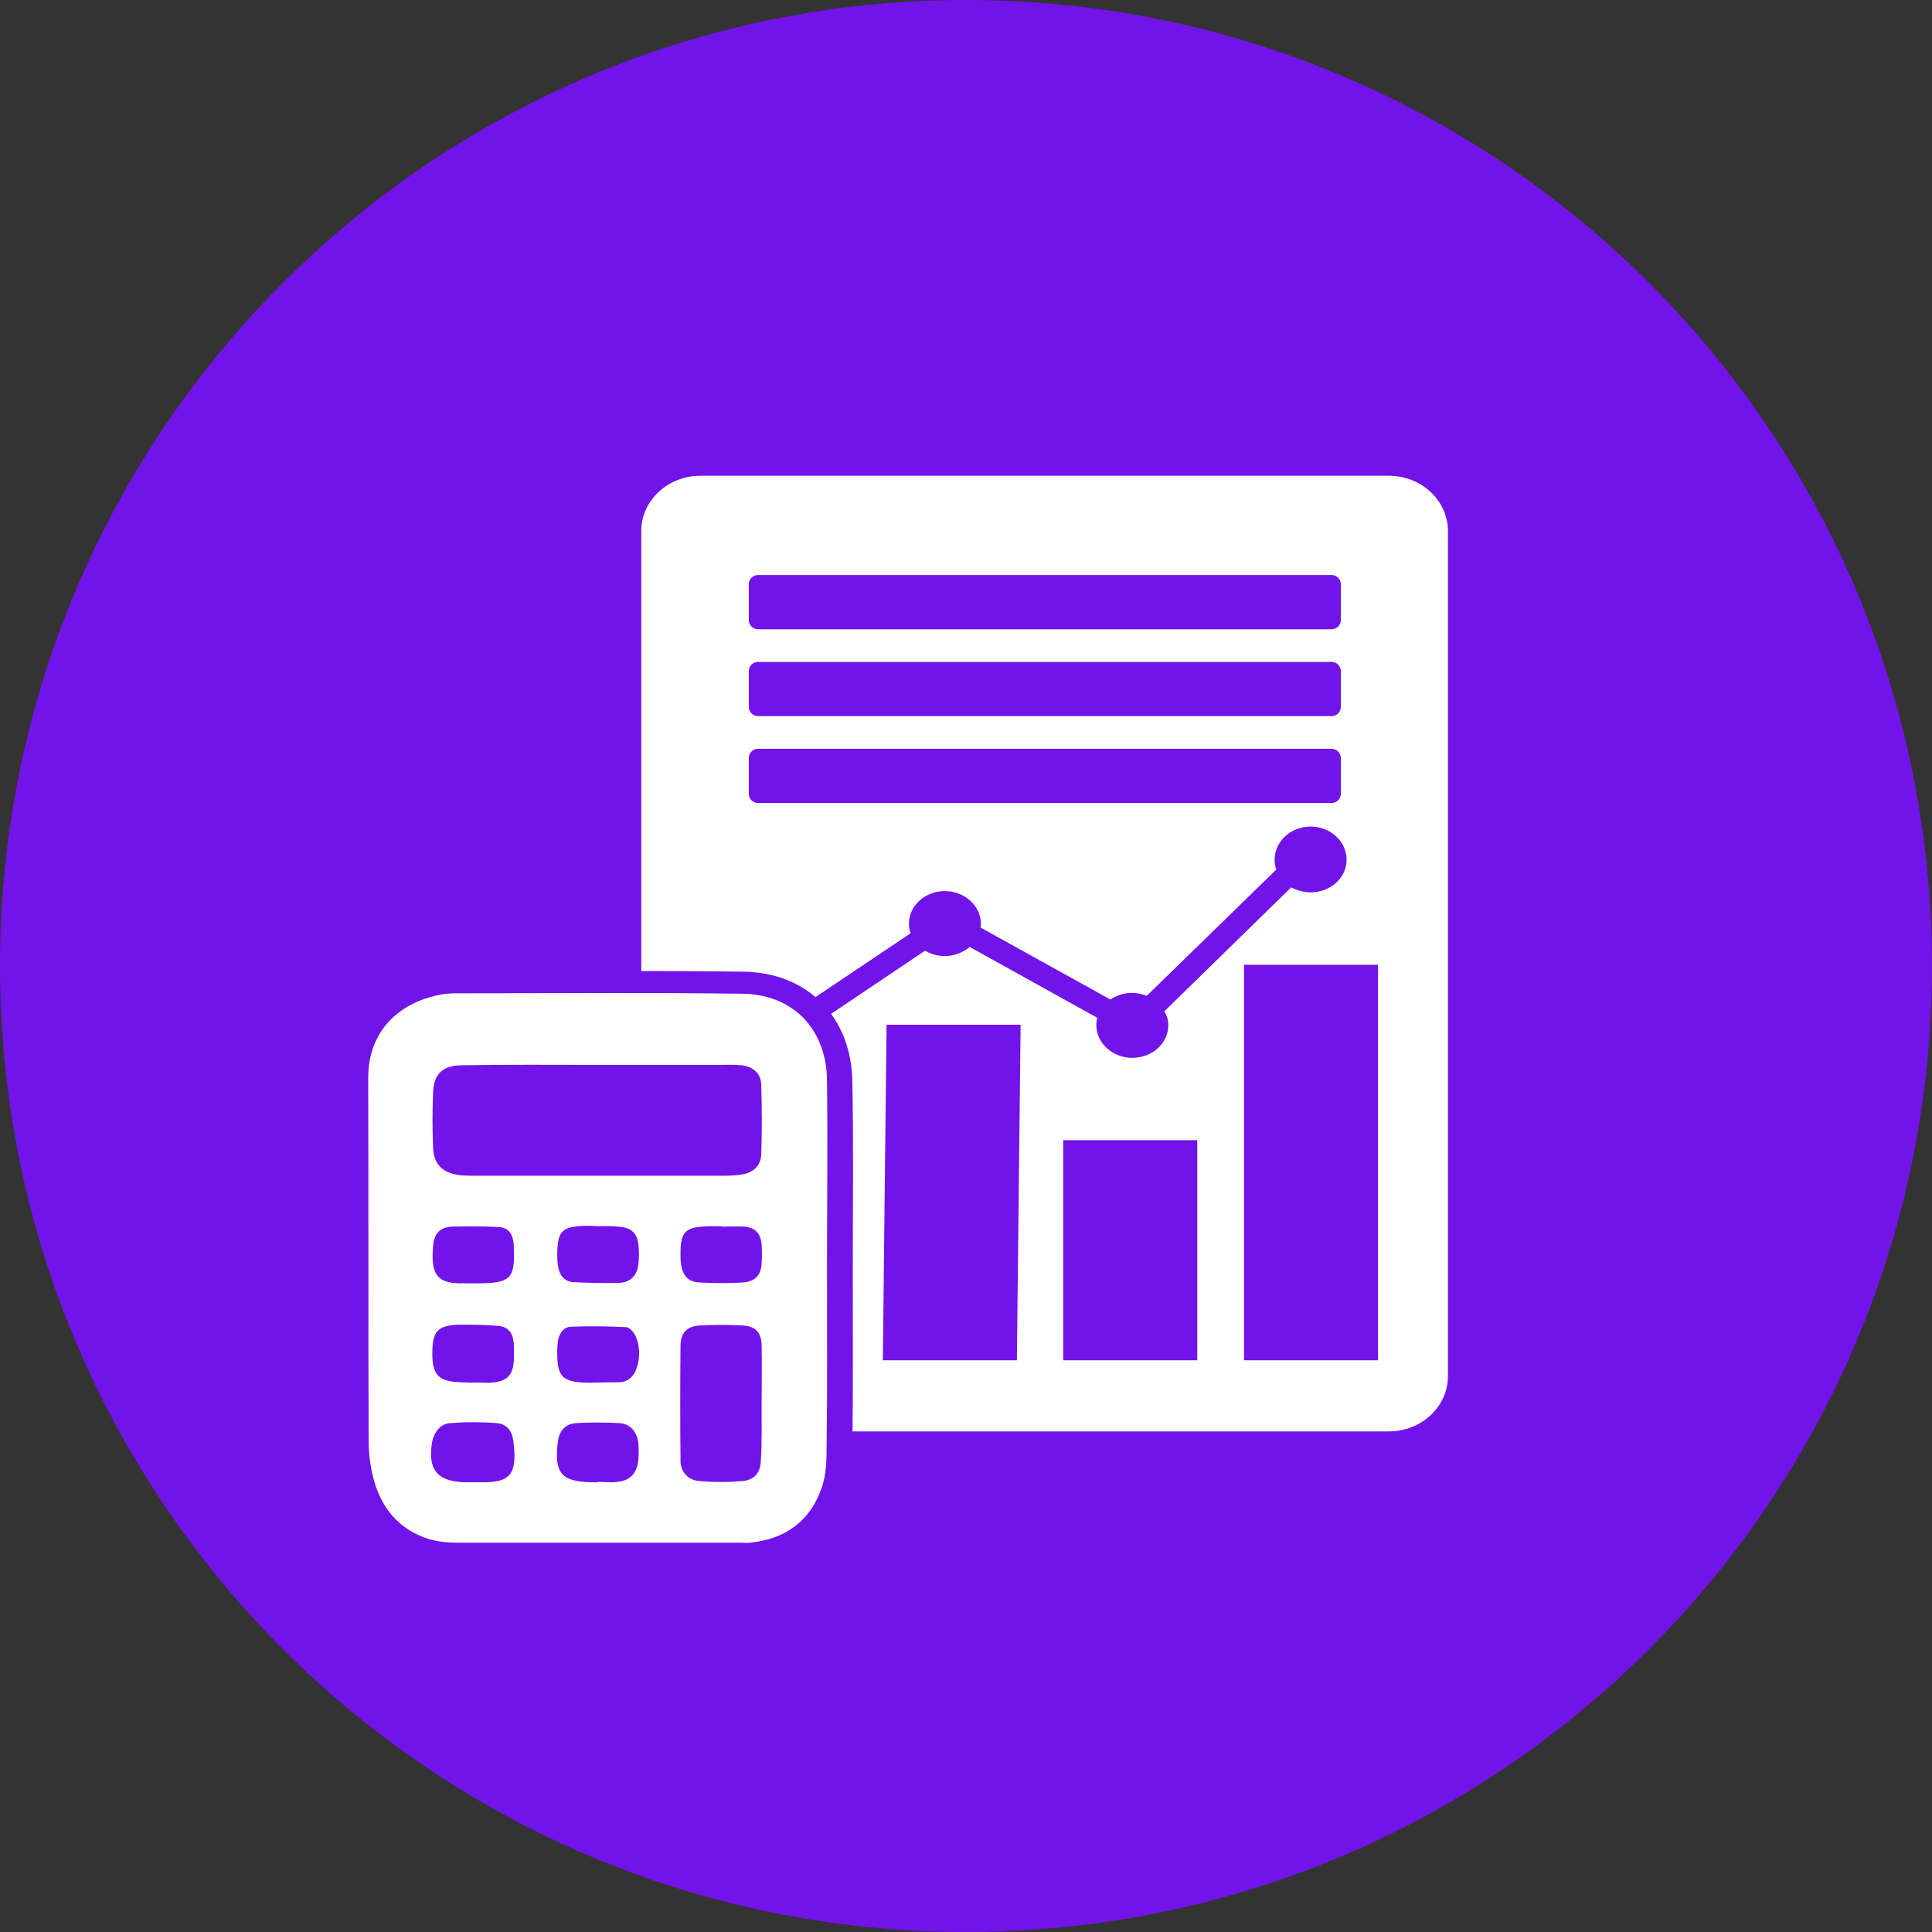 <?xml version="1.0" encoding="utf-8"?>
<!-- Generator: Adobe Illustrator 28.0.0, SVG Export Plug-In . SVG Version: 6.00 Build 0)  -->
<svg version="1.1" id="Ebene_1" xmlns="http://www.w3.org/2000/svg" xmlns:xlink="http://www.w3.org/1999/xlink" x="0px" y="0px"
	 viewBox="0 0 467 467" style="enable-background:new 0 0 467 467;" xml:space="preserve">
<rect x="0" y="0" width="467" height="467" fill="#333333" stroke="none"/>
<style type="text/css">
	
		.st0{clip-path:url(#SVGID_00000157998590639727392260000006306936503343084696_);fill-rule:evenodd;clip-rule:evenodd;fill:#7213EA;}
	.st1{clip-path:url(#SVGID_00000157998590639727392260000006306936503343084696_);}
	.st2{clip-path:url(#SVGID_00000021809392733418454180000011490037390201193602_);}
	.st3{clip-path:url(#SVGID_00000057847953824576215820000013716849882161199776_);}
	.st4{clip-path:url(#SVGID_00000166671836233576938940000004678896540479241886_);}
	.st5{fill:#FFFFFF;}
	
		.st6{clip-path:url(#SVGID_00000157998590639727392260000006306936503343084696_);fill-rule:evenodd;clip-rule:evenodd;fill:#7213EA;stroke:#7213EA;stroke-width:11.458;stroke-miterlimit:8;}
	
		.st7{clip-path:url(#SVGID_00000157998590639727392260000006306936503343084696_);fill-rule:evenodd;clip-rule:evenodd;fill:#FFFFFF;}
</style>
<g>
	<defs>
		<rect id="SVGID_1_" y="0" width="467" height="467"/>
	</defs>
	<clipPath id="SVGID_00000051363949840141683810000006650904946283401623_">
		<use xlink:href="#SVGID_1_"  style="overflow:visible;"/>
	</clipPath>
	
		<path style="clip-path:url(#SVGID_00000051363949840141683810000006650904946283401623_);fill-rule:evenodd;clip-rule:evenodd;fill:#7213EA;" d="
		M0,233.5C0,104.5,104.5,0,233.5,0S467,104.5,467,233.5S362.5,467,233.5,467S0,362.5,0,233.5z"/>
	<g style="clip-path:url(#SVGID_00000051363949840141683810000006650904946283401623_);">
		<defs>
			<rect id="SVGID_00000072974245756049866480000001804718369714803078_" x="154" y="115" width="196" height="232"/>
		</defs>
		<clipPath id="SVGID_00000078739244655300890810000010117671533969800629_">
			<use xlink:href="#SVGID_00000072974245756049866480000001804718369714803078_"  style="overflow:visible;"/>
		</clipPath>
		<g style="clip-path:url(#SVGID_00000078739244655300890810000010117671533969800629_);">
			<defs>
				<rect id="SVGID_00000101083905711516859230000004100665938619225990_" x="154" y="115" width="196" height="232"/>
			</defs>
			<clipPath id="SVGID_00000053516637860827655870000008235186155222773401_">
				<use xlink:href="#SVGID_00000101083905711516859230000004100665938619225990_"  style="overflow:visible;"/>
			</clipPath>
			<g style="clip-path:url(#SVGID_00000053516637860827655870000008235186155222773401_);">
				<defs>
					<rect id="SVGID_00000181792918673392705650000006424266839280482745_" x="154" y="115" width="196" height="232"/>
				</defs>
				<clipPath id="SVGID_00000111171742622142456870000006524556303832441787_">
					<use xlink:href="#SVGID_00000181792918673392705650000006424266839280482745_"  style="overflow:visible;"/>
				</clipPath>
				<g style="clip-path:url(#SVGID_00000111171742622142456870000006524556303832441787_);">
					<path class="st5" d="M335.7,115H169.3c-7.9,0-14.3,6-14.3,13.4v204.2c0,7.4,6.4,13.4,14.3,13.4h166.4c7.9,0,14.3-6,14.3-13.4
						V128.4C350,121,343.6,115,335.7,115z M282.4,247.8c0,4.4-3.9,7.9-8.7,7.9c-4.8,0-8.7-3.6-8.7-7.9c0-0.6,0.1-1.2,0.2-1.8
						l-30.8-17.1c-1.6,1.3-3.7,2.2-6,2.2c-1.8,0-3.4-0.5-4.8-1.3l-31.4,21.1c0.2,0.7,0.4,1.4,0.4,2.2c0,4.4-3.9,8-8.7,8
						s-8.7-3.6-8.7-8c0-4.4,3.9-7.9,8.7-7.9c1.8,0,3.5,0.5,4.9,1.4l31.3-21c-0.2-0.7-0.4-1.5-0.4-2.3c0-4.4,3.9-7.9,8.7-7.9
						c4.8,0,8.7,3.6,8.7,7.9c0,0.3,0,0.6-0.1,0.9l31.4,17.4c1.5-1,3.3-1.6,5.2-1.6c1.3,0,2.5,0.3,3.6,0.7l31.3-30.5
						c-0.3-0.8-0.4-1.6-0.4-2.4c0-4.4,3.9-8,8.7-8s8.7,3.6,8.7,8s-3.9,7.9-8.7,7.9c-1.7,0-3.3-0.5-4.7-1.2l-30.7,30
						C282.1,245.4,282.4,246.6,282.4,247.8L282.4,247.8z M202.2,328.8h-32.4v-51.4h32.4L202.2,328.8L202.2,328.8z M245.8,328.8
						h-32.4l0.9-81.1h32.4L245.8,328.8L245.8,328.8z M289.4,328.8h-32.4v-53.2h32.4V328.8z M333.1,328.8h-32.4v-95.6h32.4V328.8z"/>
				</g>
			</g>
		</g>
	</g>
	
		<path style="clip-path:url(#SVGID_00000051363949840141683810000006650904946283401623_);fill-rule:evenodd;clip-rule:evenodd;fill:#7213EA;stroke:#7213EA;stroke-width:11.458;stroke-miterlimit:8;" d="
		M200.4,306.8c0,14.5,0.1,29-0.1,43.5c0,2.9-0.2,6-1.1,8.7c-2.8,8.2-8.8,12.5-17.4,13.4c-0.8,0.1-1.6,0-2.4,0c-22.7,0-45.4,0-68.1,0
		c-2.4,0-4.9-0.2-7.2-0.9c-7.3-2.3-11.6-7.6-13.5-14.8c-0.7-2.8-1.1-5.8-1.1-8.8c-0.1-29,0-58-0.1-87c0-11.5,7.6-17.9,16.6-19.9
		c1.6-0.3,3.2-0.5,4.8-0.5c23,0,45.9-0.2,68.9,0.1c12.5,0.2,20.5,8.6,20.6,21.1C200.6,276.8,200.4,291.8,200.4,306.8L200.4,306.8
		L200.4,306.8z"/>
	
		<path style="clip-path:url(#SVGID_00000051363949840141683810000006650904946283401623_);fill-rule:evenodd;clip-rule:evenodd;fill:#FFFFFF;" d="
		M199.9,306.8c0,14.6,0.1,29.2-0.1,43.8c0,2.9-0.2,6-1.1,8.8c-2.8,8.3-8.8,12.6-17.4,13.5c-0.8,0.1-1.6,0-2.4,0
		c-22.7,0-45.4,0-68.1,0c-2.4,0-4.9-0.2-7.2-0.9c-7.3-2.3-11.6-7.7-13.4-14.9c-0.7-2.8-1.1-5.9-1.1-8.8c-0.1-29.2,0-58.5-0.1-87.7
		c0-11.6,7.6-18,16.6-20c1.6-0.4,3.2-0.5,4.8-0.5c23,0,45.9-0.2,68.9,0.1c12.5,0.1,20.6,8.7,20.6,21.2
		C200.1,276.6,199.9,291.7,199.9,306.8L199.9,306.8L199.9,306.8z M144.5,257.4L144.5,257.4c-11,0-22.1-0.1-33.1,0.1
		c-4.4,0.1-6.5,2.1-6.7,6.4c-0.2,4.6-0.2,9.2,0,13.7c0.2,4.1,2.6,6.1,6.8,6.5c1.4,0.1,2.7,0.1,4,0.1c19.4,0,38.8,0,58.2,0
		c1.9,0,3.8,0,5.6-0.3c2.7-0.4,4.6-2.1,4.7-4.8c0.2-5.7,0.2-11.3,0-17c-0.1-2.7-2-4.3-4.8-4.6c-1.9-0.2-3.8-0.1-5.6-0.1
		C163.8,257.4,154.1,257.4,144.5,257.4L144.5,257.4L144.5,257.4z M184.1,339.6c0-4.9,0.1-9.7,0-14.5c-0.1-3.1-1.5-4.5-4.5-4.7
		c-3.5-0.2-7-0.2-10.5,0c-3,0.2-4.5,1.7-4.6,4.6c-0.1,9.4-0.1,18.8,0,28.2c0,2.6,1.9,4.6,4.5,4.8c3.5,0.3,7,0.3,10.4,0
		c2.8-0.2,4.4-1.9,4.5-4.8C184.2,348.7,184.1,344.1,184.1,339.6L184.1,339.6L184.1,339.6z M116.7,358.3c6.6,0,8.4-1.9,7.4-9.9
		c-0.3-2.5-1.6-4.2-4-4.4c-3.7-0.3-7.5-0.3-11.3,0c-2.2,0.1-3.8,2.1-4.3,4.3c-1.2,6.8,1,9.7,7.7,10
		C113.2,358.3,114,358.3,116.7,358.3L116.7,358.3L116.7,358.3z M144.5,358.3v-0.1c1.6,0,3.3,0.2,4.8,0c3.1-0.4,4.7-2.1,5-5.4
		c0.1-1.3,0.1-2.7,0-4c-0.3-2.7-2-4.7-4.6-4.8c-3.5-0.2-7-0.2-10.5,0c-2.7,0.2-4.1,2-4.4,4.8c-0.8,7.3,0.9,9.3,8.1,9.5
		C143.5,358.3,144,358.3,144.5,358.3L144.5,358.3L144.5,358.3z M144.6,296.4L144.6,296.4c-1.1-0.1-2.1-0.1-3.2-0.1
		c-5.5,0.2-6.6,1.2-6.7,6.6c0,1.1,0,2.1,0.2,3.2c0.3,2.1,1.5,3.6,3.5,3.8c3.7,0.2,7.5,0.3,11.2,0.2c2.8-0.1,4.4-1.8,4.7-4.5
		c0.2-1.6,0.2-3.2,0-4.8c-0.3-2.8-1.8-4.1-4.8-4.3C147.8,296.3,146.2,296.4,144.6,296.4L144.6,296.4L144.6,296.4z M114.5,310.2
		c0.6,0,1.1,0,1.6,0c7.3-0.1,8.4-1.3,8.1-8.4c0-0.5,0-1.1-0.1-1.6c-0.3-2.2-1.4-3.5-3.6-3.6c-3.7-0.2-7.5-0.2-11.2-0.1
		c-2.9,0.1-4.4,1.7-4.6,4.6c-0.6,6.8,0.7,9.3,7.5,9.1C112.9,310.2,113.7,310.2,114.5,310.2L114.5,310.2L114.5,310.2z M113.6,334.2
		L113.6,334.2c0.8,0,1.6,0,2.4,0c8.4,0.5,8.4-2.9,8.2-9.2c0-0.2,0-0.5-0.1-0.8c-0.2-2.2-1.5-3.5-3.6-3.7c-3.2-0.3-6.4-0.3-9.6-0.3
		c-5.2,0.2-6.4,1.6-6.4,7c0,5.1,1.5,6.7,6.6,6.9C112,334.2,112.8,334.1,113.6,334.2L113.6,334.2L113.6,334.2z M174.4,296.5v-0.1
		c-1.1,0-2.1,0-3.2,0c-5.8,0.2-6.8,1.4-6.7,7.3c0,0.6,0,1.1,0.1,1.6c0.3,2.9,1.7,4.6,4.5,4.7c3.5,0.2,7,0.2,10.4,0
		c3-0.2,4.4-1.7,4.6-4.5c0.1-1.6,0.1-3.2,0-4.8c-0.3-2.6-1.5-3.9-4.1-4.2C178.2,296.4,176.3,296.5,174.4,296.5L174.4,296.5
		L174.4,296.5z M144.3,334.2L144.3,334.2c1.9-0.1,3.7,0,5.6-0.1c1.7-0.1,3-1.1,3.7-2.7c1.2-2.8,1.2-5.8,0-8.5
		c-0.4-0.9-1.4-2-2.2-2.1c-4.5-0.2-9-0.3-13.5-0.1c-1.7,0.1-2.7,1.6-3,3.3c-0.2,1.1-0.2,2.1-0.2,3.2c0,5.4,1.2,6.7,6.4,7
		C142.2,334.3,143.2,334.2,144.3,334.2L144.3,334.2L144.3,334.2z"/>
	
		<path style="clip-path:url(#SVGID_00000051363949840141683810000006650904946283401623_);fill-rule:evenodd;clip-rule:evenodd;fill:#7213EA;" d="
		M181,141.2c0-1.2,1-2.2,2.2-2.2h138.7c1.2,0,2.2,1,2.2,2.2v8.7c0,1.2-1,2.2-2.2,2.2H183.2c-1.2,0-2.2-1-2.2-2.2V141.2z"/>
	
		<path style="clip-path:url(#SVGID_00000051363949840141683810000006650904946283401623_);fill-rule:evenodd;clip-rule:evenodd;fill:#7213EA;" d="
		M181,162.2c0-1.2,1-2.2,2.2-2.2h138.7c1.2,0,2.2,1,2.2,2.2v8.7c0,1.2-1,2.2-2.2,2.2H183.2c-1.2,0-2.2-1-2.2-2.2V162.2z"/>
	
		<path style="clip-path:url(#SVGID_00000051363949840141683810000006650904946283401623_);fill-rule:evenodd;clip-rule:evenodd;fill:#7213EA;" d="
		M181,183.2c0-1.2,1-2.2,2.2-2.2h138.7c1.2,0,2.2,1,2.2,2.2v8.7c0,1.2-1,2.2-2.2,2.2H183.2c-1.2,0-2.2-1-2.2-2.2V183.2z"/>
</g>
</svg>
